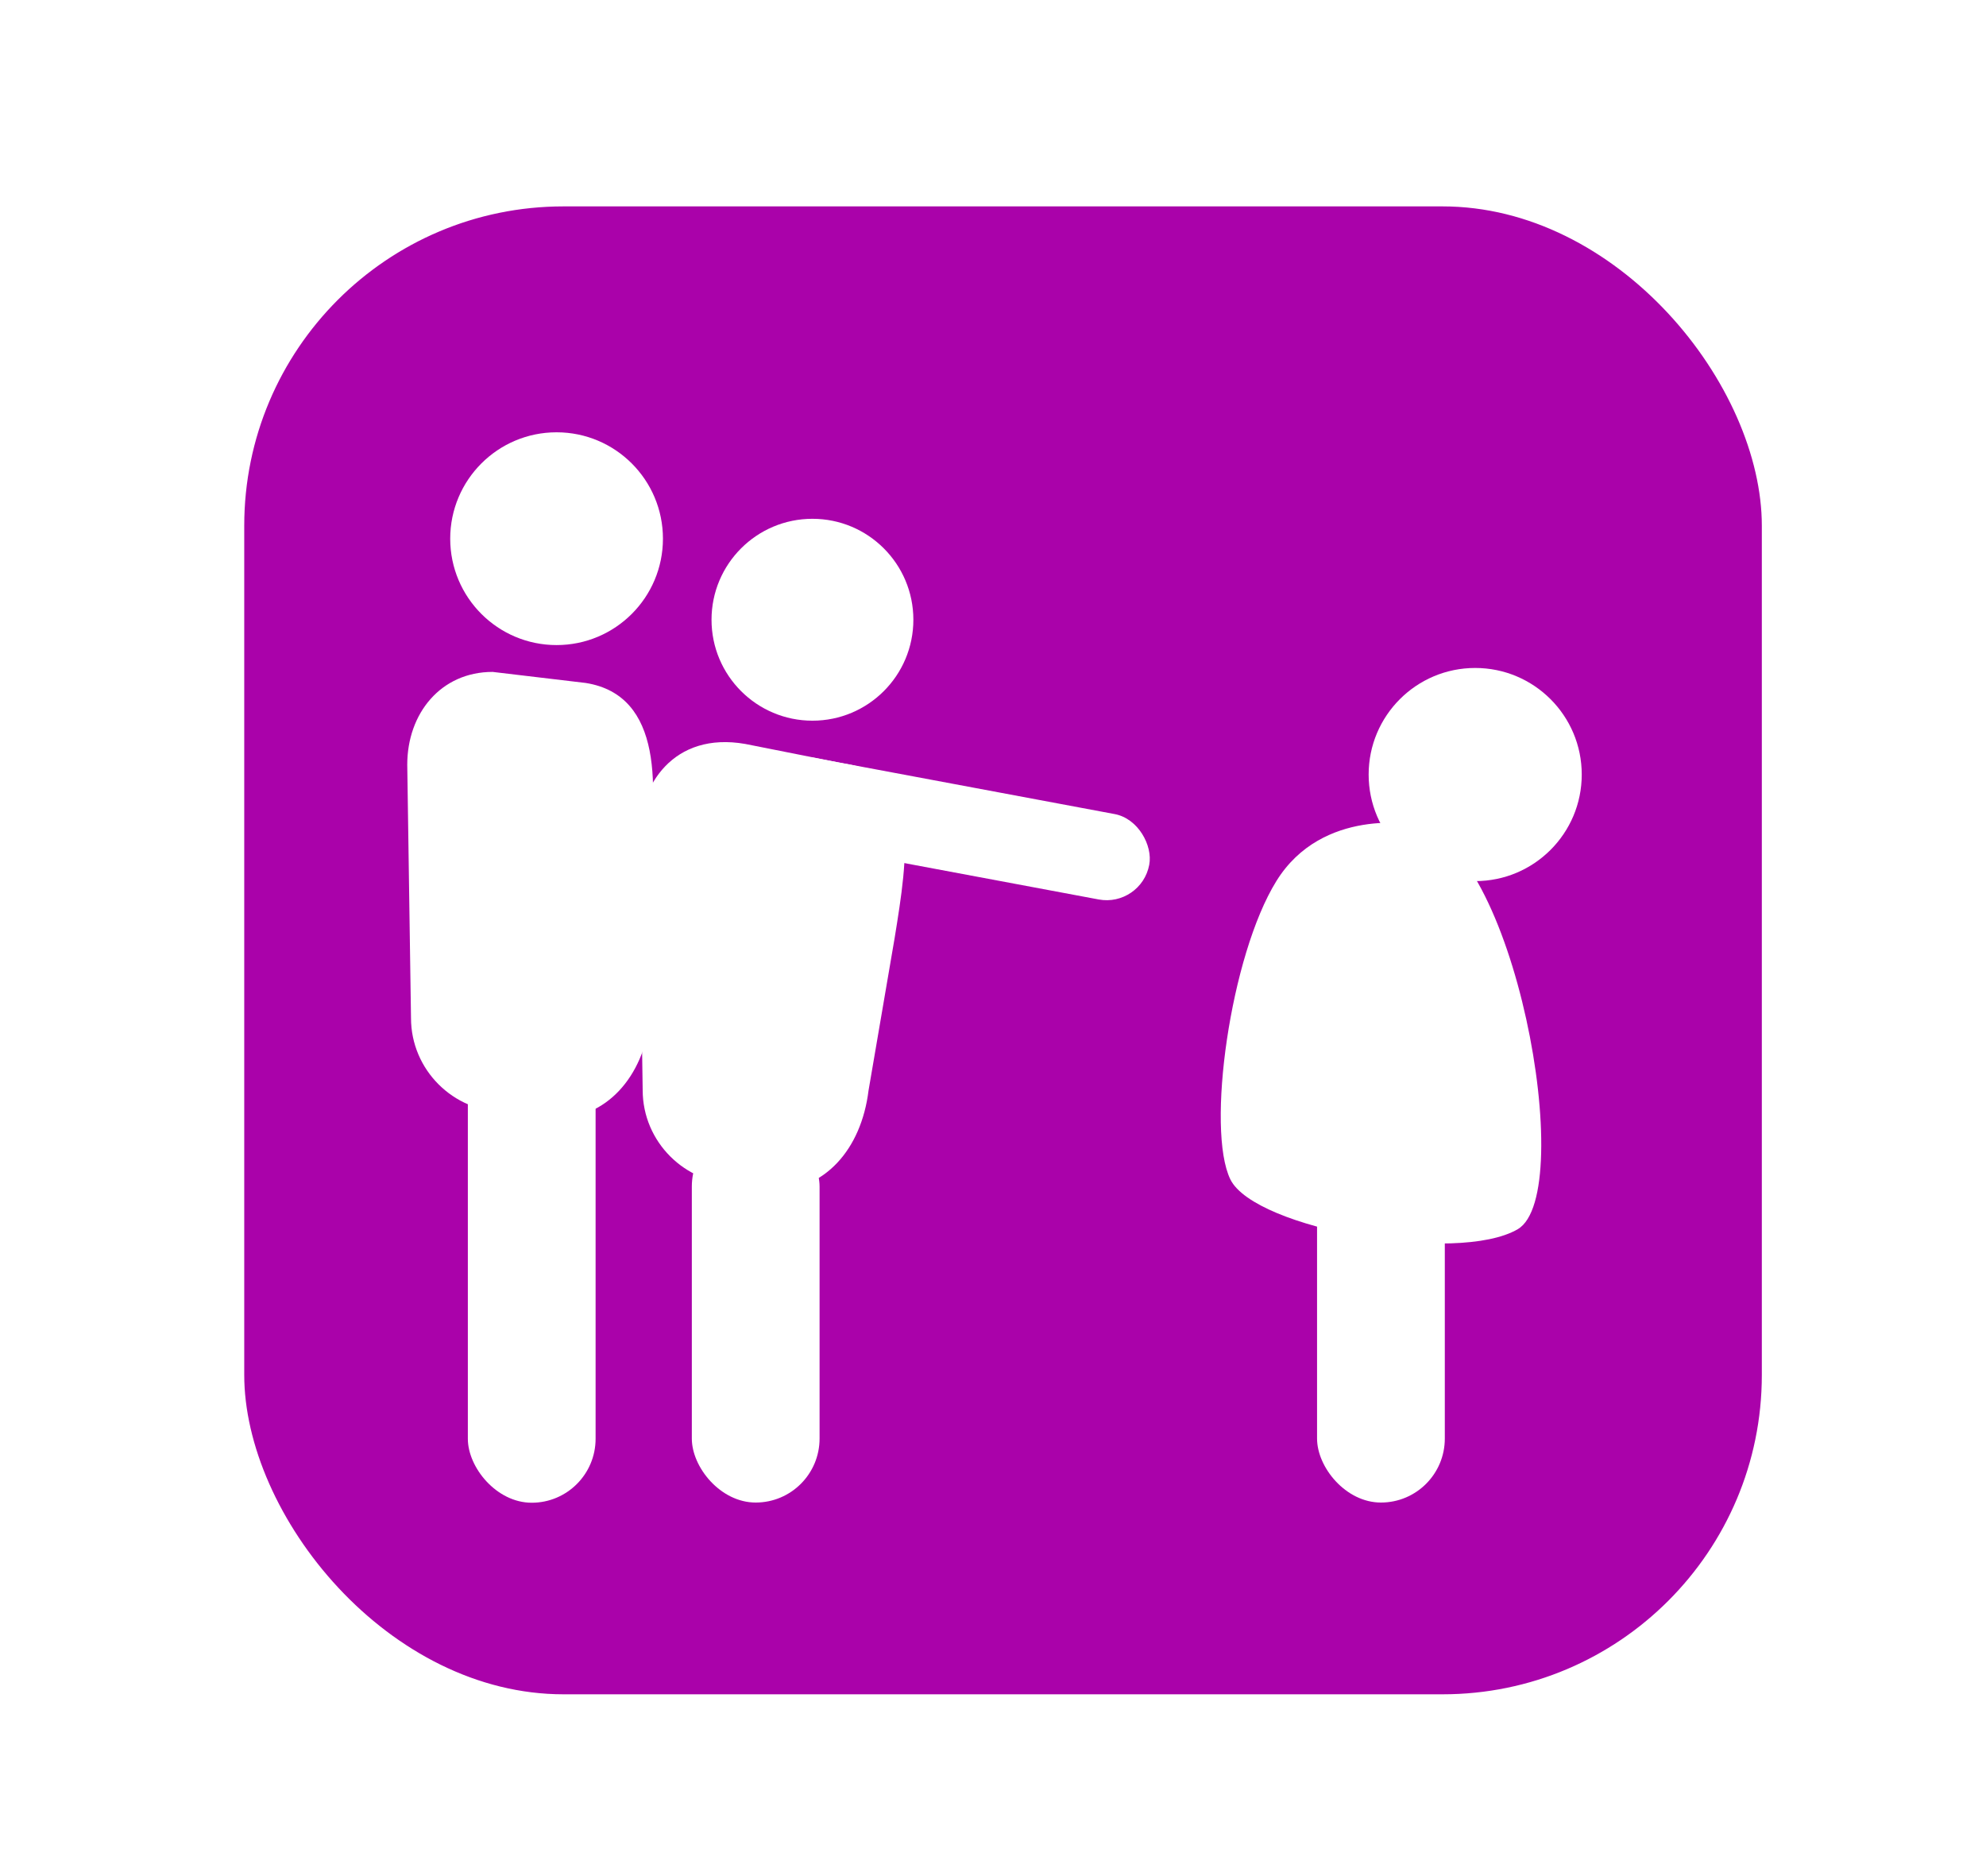 <?xml version="1.0" encoding="UTF-8"?>
<svg id="Laag_1" xmlns="http://www.w3.org/2000/svg" xmlns:xlink="http://www.w3.org/1999/xlink" version="1.1" viewBox="0 0 1058.7 1000">
  <!-- Generator: Adobe Illustrator 29.1.0, SVG Export Plug-In . SVG Version: 2.1.0 Build 142)  -->
  <defs>
    <style>
      .st0 {
        fill: #fff;
      }

      .st1 {
        fill: #aa02aa;
        filter: url(#drop-shadow-1);
        stroke: #fff;
        stroke-miterlimit: 10;
        stroke-width: 30px;
      }
    </style>
    <filter id="drop-shadow-1" x="42.7" y="23" width="984" height="967" filterUnits="userSpaceOnUse">
      <feOffset dx="7" dy="7"/>
      <feGaussianBlur result="blur" stdDeviation="19"/>
      <feFlood flood-color="#000" flood-opacity=".2"/>
      <feComposite in2="blur" operator="in"/>
      <feComposite in="SourceGraphic"/>
    </filter>
  </defs>
  <rect class="st1" x="108.2" y="88" width="839" height="823" rx="185.2" ry="185.2"/>
  <g>
    <circle class="st0" cx="786.4" cy="412.8" r="56.8"/>
    <path class="st0" d="M754.2,439.5s-49.2-9.6-73.8,30.1-37.5,132.5-24.5,159c13.1,26.5,121,45.4,153.2,26.5,32.2-18.9-1.9-207.9-54.9-215.6Z"/>
    <rect class="st0" x="702.1" y="598.3" width="68.1" height="202.5" rx="34.1" ry="34.1"/>
  </g>
  <circle class="st0" cx="296.7" cy="287.1" r="56.7"/>
  <circle class="st0" cx="433.1" cy="330.3" r="53.8"/>
  <path class="st0" d="M411.9,634.6l-19.3-3.6c-27.5,0-50-22.5-50-50l-2-135c0-27.5,18.4-56.2,56.7-49.5l52.9,10.5c40.7,5.8,33.9,48.6,26.7,93l-13.9,81.2c-3.9,31.6-23.6,53.4-51.1,53.4Z"/>
  <path class="st0" d="M295.6,596.2l-26.5-3.6c-27.5,0-50-22.5-50-50l-2-135c0-27.5,18-49.5,45.5-49.5l49.7,5.9c41.1,6.6,38.9,55.9,31.8,100.4l2.6,78.4c-3.9,31.6-23.6,53.4-51.1,53.4Z"/>
  <rect class="st0" x="249.4" y="540.7" width="68.1" height="260.2" rx="34.1" ry="34.1"/>
  <rect class="st0" x="368.8" y="598.3" width="68.1" height="202.5" rx="34.1" ry="34.1"/>
  <rect class="st0" x="404.6" y="418.7" width="209.5" height="46.3" rx="23.1" ry="23.1" transform="translate(90.3 -86.4) rotate(10.6)"/>
</svg>